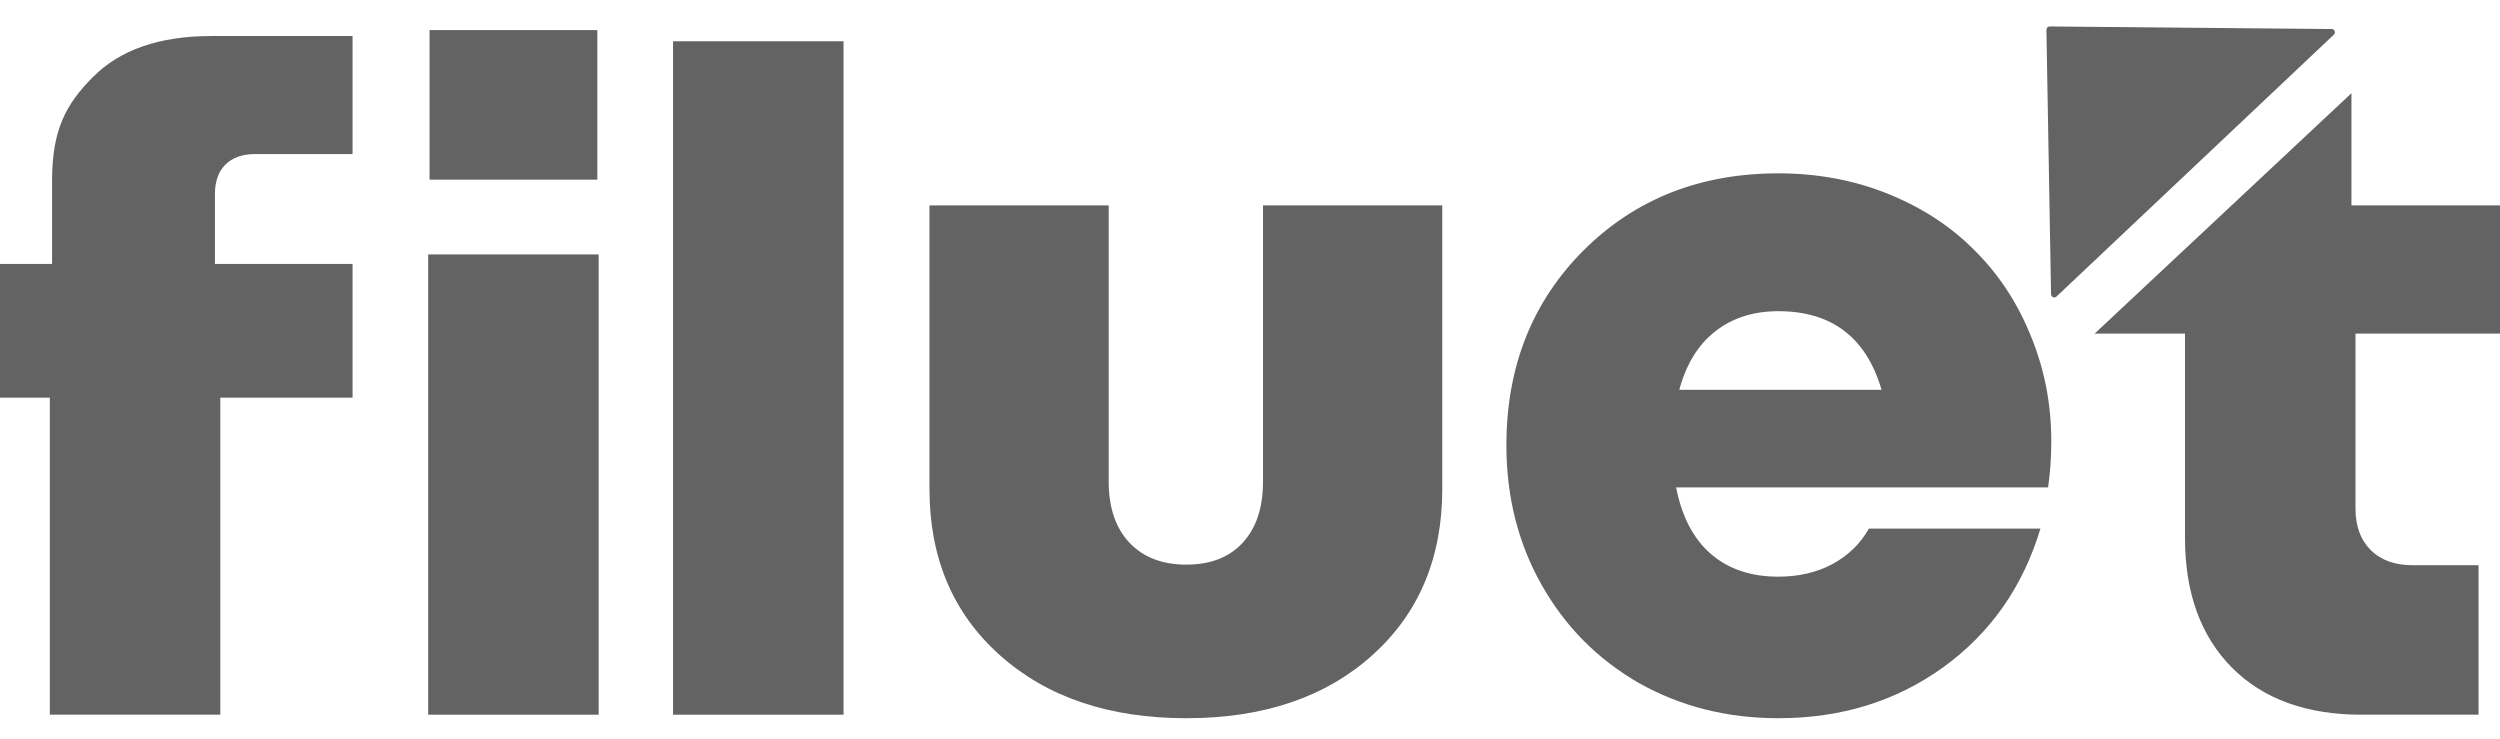 <svg width="88" height="26" viewBox="0 0 88 26" fill="none" xmlns="http://www.w3.org/2000/svg">
<path d="M82.153 1.219L72.389 10.438C72.317 10.505 72.198 10.456 72.197 10.357L72.034 1.047C72.033 0.983 72.085 0.931 72.149 0.931L82.075 1.022C82.178 1.023 82.227 1.149 82.153 1.219Z" fill="#636363"/>
<path d="M84.929 19.896H87.244V25.157H83.118C81.186 25.157 79.668 24.606 78.566 23.503C77.463 22.39 76.912 20.868 76.912 18.936V11.743H73.731L82.771 3.281V7.23H88.001V11.743H82.913V17.896C82.913 18.516 83.091 19.004 83.448 19.361C83.805 19.718 84.299 19.896 84.929 19.896Z" fill="#636363"/>
<path d="M72.205 15.528C72.205 16.093 72.168 16.636 72.093 17.157H58.999C59.201 18.188 59.61 18.969 60.226 19.501C60.842 20.033 61.633 20.299 62.599 20.299C63.311 20.299 63.943 20.152 64.495 19.859C65.058 19.555 65.488 19.138 65.785 18.606H71.823C71.207 20.657 70.065 22.285 68.398 23.49C66.741 24.684 64.808 25.281 62.599 25.281C60.794 25.281 59.158 24.869 57.693 24.044C56.238 23.208 55.096 22.057 54.268 20.592C53.44 19.127 53.025 17.488 53.025 15.675C53.025 12.918 53.928 10.633 55.733 8.821C57.55 7.008 59.838 6.102 62.599 6.102C63.99 6.102 65.286 6.346 66.486 6.834C67.686 7.323 68.7 7.99 69.529 8.837C70.368 9.673 71.021 10.671 71.488 11.833C71.966 12.994 72.205 14.226 72.205 15.528ZM62.599 10.954C61.718 10.954 60.974 11.192 60.369 11.67C59.774 12.137 59.355 12.82 59.111 13.721H66.231C65.69 11.876 64.479 10.954 62.599 10.954Z" fill="#636363"/>
<path d="M48.3 23.068C46.656 24.543 44.475 25.281 41.759 25.281C39.043 25.281 36.857 24.543 35.201 23.068C33.545 21.593 32.717 19.638 32.717 17.204V7.23H39.026V16.951C39.026 17.868 39.269 18.584 39.755 19.101C40.241 19.617 40.909 19.875 41.759 19.875C42.609 19.875 43.272 19.617 43.746 19.101C44.221 18.584 44.458 17.868 44.458 16.951V7.23H50.768V17.204C50.768 19.638 49.946 21.593 48.3 23.068Z" fill="#636363"/>
<path d="M23.691 25.157V1.453H29.692V25.157H23.691Z" fill="#636363"/>
<path d="M15.12 6.324V1.059H21.026V6.324H15.12ZM15.072 25.157L15.072 8.956H21.073V25.157H15.072Z" fill="#636363"/>
<path d="M12.41 9.29V13.999H7.755V25.157H1.754V13.999H0V9.29H1.833V6.352C1.833 4.588 2.311 3.673 3.266 2.717C4.222 1.751 5.613 1.268 7.44 1.268H12.41V5.422H8.984C8.532 5.422 8.18 5.548 7.928 5.8C7.687 6.042 7.566 6.388 7.566 6.84V9.29H12.41Z" fill="#636363"/>
</svg>
